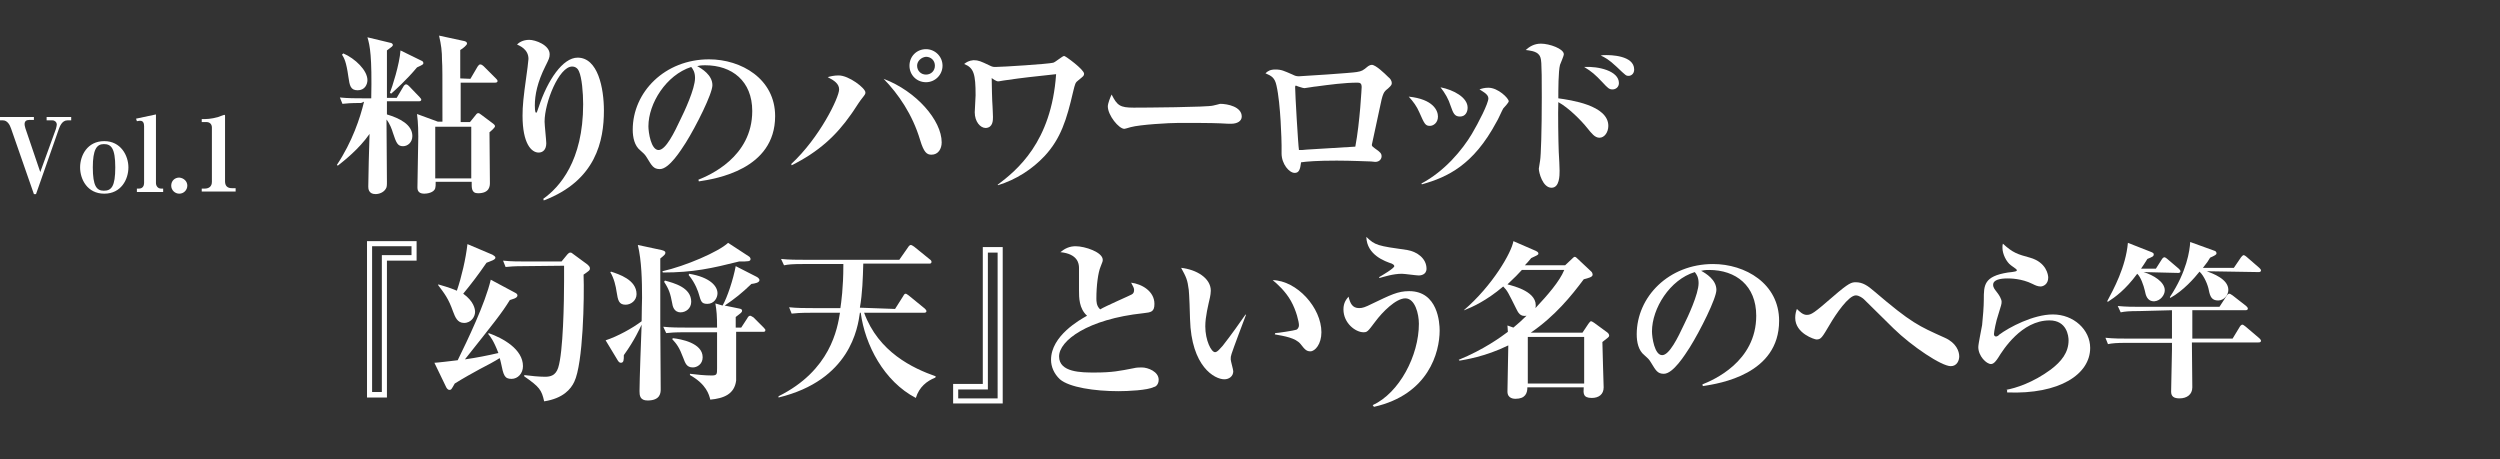 <?xml version="1.0" encoding="utf-8"?>
<!-- Generator: Adobe Illustrator 24.0.1, SVG Export Plug-In . SVG Version: 6.00 Build 0)  -->
<svg version="1.1" id="レイヤー_1" xmlns="http://www.w3.org/2000/svg" xmlns:xlink="http://www.w3.org/1999/xlink" x="0px"
	 y="0px" viewBox="0 0 589.9 108.4" style="enable-background:new 0 0 589.9 108.4;" xml:space="preserve">
<rect x="0" y="0" width="589.9" height="108.4" fill="#333333" stroke="none"/>
<style type="text/css">
	.st0{fill:#FFFFFF;}
</style>
<g>
	<path class="st0" d="M8,28.3H6.9c-0.7,0-1.1,0.3-1.1,1c0,0.4,0.2,0.9,0.2,1l3.5,10.3l3.7-10.2c0.1-0.4,0.2-0.8,0.2-1
		c0-0.6-0.5-1-1-1H11v-0.8h5.8v0.8h-0.9c-1.3,0-1.8,1.5-2,2L8.5,45.8H8L2.6,30.3c-0.3-0.9-0.9-1.9-1.9-1.9H0v-0.8h8L8,28.3z"/>
	<path class="st0" d="M18.9,39.5c0-2.8,1.7-6.2,5.7-6.2c3.9,0,5.7,3.4,5.7,6.2s-1.7,6.2-5.7,6.2S18.9,42.3,18.9,39.5z M27.2,39.5
		c0-4.6-1-5.5-2.7-5.5c-1.7,0-2.6,1.3-2.6,5.5c0,4.4,0.9,5.5,2.6,5.5C26.3,45,27.2,44,27.2,39.5z"/>
	<path class="st0" d="M36.8,43.2c0,0.6,0.4,1.3,1.2,1.3h0.5v0.8h-6.2v-0.8h0.5c0.9,0,1.2-0.7,1.2-1.3V29.8c0-0.7-0.2-1.3-0.9-1.3
		c-0.1,0-0.4,0-0.8,0.1L32.1,28l4.7-1V43.2z"/>
	<path class="st0" d="M44.2,43.8c0,1-0.8,1.9-1.9,1.9c-1,0-1.9-0.8-1.9-1.9s0.8-1.9,1.9-1.9C43.4,42,44.2,42.8,44.2,43.8z"/>
	<path class="st0" d="M47.6,44.5h0.7c1,0,1.7-0.5,1.7-1.6V30.1c0-0.8-0.5-1.3-1.3-1.3h-1.1v-0.7c1.1,0,2.2,0,3.9-0.5
		c0.2-0.1,1.4-0.5,1.4-0.5c0.2,0,0.2,0.1,0.2,0.2v15.5c0,1.1,0.6,1.6,1.6,1.6h0.9v0.8h-8L47.6,44.5z"/>
</g>
<path class="st0" d="M85.2,24.3c-2.5,0-3.4,0.1-4.4,0.2L80.2,23c1.9,0.2,3.8,0.2,5.7,0.2h1.7c0.2-9.9-0.3-12.4-0.9-14.4l5.4,1.3
	c0.2,0,0.6,0.2,0.6,0.5s-0.2,0.4-1.4,1.3v11.2h2.3l1.6-2.7c0.1-0.2,0.4-0.5,0.6-0.5c0.3,0,0.6,0.3,0.7,0.4l2.5,2.6
	c0.3,0.4,0.4,0.4,0.4,0.6c0,0.4-0.4,0.4-0.6,0.4h-7.5c0,1.4,0,1.6,0,3.1c3,0.9,6,2.4,6,5.1c0,1.5-1.1,2.4-2.2,2.4
	c-1.3,0-1.6-0.8-2.4-3.2c-0.2-0.7-0.7-2.1-1.5-3.1c0,2.3,0.1,12.7,0.1,14.7c0,0.8,0,1.3-0.3,1.7c-0.5,0.8-1.5,1.2-2.4,1.2
	c-1.7,0-1.7-1.4-1.7-1.8c0-1.6,0.2-9.9,0.3-12.4c-2.5,3.6-6.1,6.4-7.5,7.5l-0.2-0.2c3.6-5.4,5.5-11.1,6.4-14.9L85.2,24.3z M81,12.6
	c2.8,1.2,5.7,4,5.7,6.3c0,1-0.6,2.4-2.3,2.4s-1.9-1.1-2.2-3.2c-0.5-3.6-1-4.4-1.5-5.2L81,12.6z M92,21.9c0.5-1.2,2.3-6.8,2.5-10
	l4.9,2.4c0.3,0.1,0.5,0.3,0.5,0.6s-0.2,0.4-1.5,1c-2.5,3-5.2,5.4-6.1,6.2L92,21.9z M111,18.6l1.7-2.9c0.2-0.3,0.4-0.5,0.6-0.5
	c0.3,0,0.6,0.2,0.8,0.4l2.9,2.9c0.2,0.2,0.4,0.4,0.4,0.6c0,0.4-0.4,0.4-0.6,0.4h-8.1v9.3h2.2l1.3-1.6c0.3-0.4,0.4-0.5,0.7-0.5
	c0.1,0,0.2,0,0.7,0.4l2.8,2.1c0.2,0.2,0.4,0.3,0.4,0.6c0,0.3-0.9,1.1-1.3,1.4c0,1.9,0.1,10.2,0.1,11.9c0,0.7,0,2.5-2.8,2.5
	c-1.6,0-1.5-1.3-1.5-2.7h-8.5c0,0.9,0,1.1-0.1,1.5c-0.3,1.1-2,1.3-2.6,1.3c-1.6,0-1.6-1.1-1.6-1.5c0-1.9,0.2-10.3,0.2-12
	c0-0.5,0-3.2-0.3-5.3l4.9,1.8h1.1c0-11.7,0-13-0.1-14.4c0-2.3-0.2-3.7-0.7-5.9l6,1.3c0.3,0.1,0.6,0.2,0.6,0.6c0,0.3-0.9,1.1-1.6,1.5
	v6.7L111,18.6z M102.7,29.9v12.2h8.5V29.9L102.7,29.9z"/>
<path class="st0" d="M128.2,46.9c3.8-2.7,9.4-8.9,9.4-22.3c0-2.7-0.3-6.3-1-7.8c-0.2-0.5-0.7-1.1-1.6-1.1c-3.1,0-6.5,8.5-6.5,13
	c0,0.8,0.4,4.4,0.4,5.1c0,1.5-0.8,2.2-1.8,2.2c-1.7,0-3.8-2.1-3.8-8.7c0-2.3,0.2-4.3,0.9-9.3c0.1-0.5,0.5-3.8,0.5-4.1
	c0-2.3-2.1-3.1-2.7-3.4c0.4-0.4,1.3-1.1,2.9-1.1c1.4,0,4.8,1.2,4.8,3.4c0,0.8-0.2,1.2-1,2.8c-1.9,3.8-2.5,6.8-2.5,9.3
	c0,0.3,0,1.7,0.3,1.7c0.2,0,0.2-0.2,0.6-1.3c2.1-6.4,5.7-11.7,9.2-11.7c4.8,0,6.2,7.2,6.2,12.5c0,7-1.8,16.5-14.2,21.2L128.2,46.9z"
	/>
<path class="st0" d="M164.8,42.4c2.5-1,12.7-5.3,12.7-16.2c0-7.1-4.8-10.8-11.1-10.8c-1.1,0-1.4,0.1-1.9,0.2
	c1.1,0.6,3.6,2.1,3.6,4.5c0,2-3.8,9.6-6.3,13.6c-1.1,1.7-3.9,6.2-6.1,6.2c-1.5,0-1.9-0.8-3-2.6c-0.5-0.8-0.5-0.8-1.6-1.8
	c-1.4-1.1-1.8-3.1-1.8-4.9c0-8.9,7.6-16.6,18-16.6c7.6,0,15.6,4.6,15.6,13.4c0,12.6-14,14.8-18,15.4L164.8,42.4z M153,29.8
	c0,1.4,0.6,5.6,2.4,5.6c1.7,0,3.7-4.1,5.2-7.3c0.8-1.6,3.4-7.1,3.4-9.7c0-1.4-0.5-2.1-0.9-2.6C157.2,17.7,153,24.4,153,29.8z"/>
<path class="st0" d="M186.7,38.7C193.4,32.5,198,23,198,21.1c0-1.3-1.1-2.1-2.7-2.9c0.7-0.2,1.5-0.4,2.6-0.4c2.4,0,6.3,3,6.3,4
	c0,0.4,0,0.4-1.1,1.8c-0.4,0.5-1.9,2.9-2.3,3.4c-3.5,5-7.6,8.8-14,12L186.7,38.7z M222.2,33.6c0,1.5-0.8,2.9-2.4,2.9
	c-1.1,0-1.8-0.5-2.7-3.5c-1.8-6-5.1-10.8-8.6-14.4C216.2,21.5,222.2,28.4,222.2,33.6z M222.4,15.5c0,2.1-1.7,3.9-3.9,3.9
	c-2.2,0-3.9-1.7-3.9-3.9s1.7-3.9,3.9-3.9C220.6,11.6,222.4,13.3,222.4,15.5z M216.4,15.5c0,1.2,0.9,2.1,2.1,2.1s2.1-0.9,2.1-2.1
	s-0.9-2.1-2.1-2.1C217.4,13.5,216.4,14.4,216.4,15.5z"/>
<path class="st0" d="M235.4,43.6c4.5-3.4,12.7-10,13.8-26.1c-6.2,0.7-6.9,0.7-12.4,1.5c-1.1,0.2-1.2,0.2-1.3,0.2
	c-0.4,0-1.3-0.6-1.5-0.8c0,1.1,0.1,5.7,0.2,6.7c0,0.9,0.1,1.2,0.1,2.5c0,0.8,0,2.5-1.7,2.6c-1.3,0-2.6-1.5-2.6-3.7
	c0-0.6,0.2-3.4,0.2-4c0-5-0.4-6.5-2.7-7.4c0.5-0.4,1.1-0.8,2.2-0.9c1.2,0,1.8,0.3,3.7,1.2c0.8,0.4,1,0.4,1.5,0.4
	c1.6,0,12.5-0.7,13.6-1c0.5-0.1,2.2-1.6,2.6-1.6c0.3,0,4.7,3.2,4.7,4.2c0,0.5-0.2,0.6-1.3,1.5c-0.8,0.6-0.8,0.8-1.3,2.8
	c-1.5,6.5-2.9,11-6.7,15.1c-3,3.2-6.8,5.6-11,6.9L235.4,43.6z"/>
<path class="st0" d="M267.5,25.4c2.3,0,17.6-0.1,18.8-0.5c0.2,0,1.5-0.4,1.6-0.4c1.8,0,5.1,0.7,5.1,3c0,1.1-1.1,1.7-2.5,1.7
	c-0.6,0-1,0-2.6-0.1c-1.8-0.1-7.5-0.1-9.7-0.1c-2.4,0-9.2,0.4-11.4,1c-1.1,0.3-1.3,0.4-1.5,0.4c-1.3,0-3.9-3.2-3.9-5.3
	c0-0.7,0.6-2.2,0.9-2.8C263.6,24.9,264.3,25.4,267.5,25.4z"/>
<path class="st0" d="M300.9,16.4c1.5,0,2,0.3,4.1,1.2c0.6,0.3,0.9,0.4,1.5,0.4s12.6-0.8,13.6-1c1.3-0.2,1.5-0.4,2.5-1.2
	c0.2-0.2,0.7-0.5,1.1-0.5c0.9,0,3,2,3.9,2.9c0.4,0.3,0.8,0.8,0.8,1.4c0,0.3,0,0.5-0.9,1.3c-1,0.8-1.2,0.9-2,4.9
	c-0.3,1.3-1.5,7.1-1.7,7.9c0,0.1-0.1,0.3-0.1,0.5c0,0.3,0.2,0.4,0.7,0.8c1.3,0.9,1.6,1.2,1.6,1.9c0,0.5-0.4,1.3-1.5,1.3
	c0,0-0.9-0.1-1-0.1c-0.4,0-4.7-0.2-8.1-0.2c-4.5,0-7.1,0.2-8.4,0.4c-0.2,1.7-0.5,2.5-1.5,2.5c-1.3,0-3.1-2.1-3.1-4.6
	c0-0.3,0-1.6,0-1.9c0-0.8-0.2-9.8-1.2-14.1c-0.4-1.9-1.2-2.3-2.6-2.9C299.1,16.8,299.7,16.4,300.9,16.4z M321.3,20.5
	c0-0.7-0.3-1-0.9-1c-3.2,0-6.8,0.5-9.8,0.9c-0.4,0-2.5,0.4-2.8,0.4c-0.4,0-1.4-0.4-1.5-0.4s-0.4-0.2-0.5-0.2c-0.2,0-0.2,0.2-0.2,0.4
	c0,1.5,0.7,13.6,0.9,14.8c0.6,0,1.1,0,1.8-0.1c3.2-0.2,8.3-0.5,11.5-0.7C320.9,28.8,321.3,20.6,321.3,20.5z"/>
<path class="st0" d="M339.3,27.5c0,1.5-1.1,2.2-1.9,2.2c-1.1,0-1.3-0.5-2.5-3.2c-0.6-1.4-1.4-2.5-2.5-3.7
	C338.2,23.4,339.3,26.1,339.3,27.5z M335.4,43.3c5.5-2.9,9.7-8,11.9-11.7c1.6-2.7,3.9-7.2,3.9-8.4c0-1-1.5-1.7-2.1-2.1
	c0.5-0.2,1.2-0.4,2.1-0.4c2.3,0,4.8,2.5,4.8,3.2c0,0.3-1.1,1.5-1.3,1.7c-0.3,0.5-1.3,2.8-1.6,3.2c-5.4,10.1-11.5,13-17.6,14.7
	L335.4,43.3z M346.3,25.4c0,1-0.5,2.1-1.8,2.1s-1.6-0.8-2.2-2.5c-0.5-1.6-1.3-3-2.4-4.4C343,21.2,346.3,23,346.3,25.4z"/>
<path class="st0" d="M379.5,29.7c0,1.5-0.9,2.8-2.1,2.8c-1.1,0-1.9-1.1-2.8-2.2c-1.5-1.9-4.5-4.9-6.9-6.2c-0.1,2.5,0,9.2,0.1,11.7
	c0.1,1.5,0.2,3.8,0.2,4.5c0,1.1,0,4-1.9,4c-2.1,0-3-3.6-3-4.5c0-0.3,0.3-1.6,0.3-1.9c0.2-1.1,0.4-7,0.4-15c0-9-0.1-9.1-0.6-9.9
	c-0.7-1-2.5-1.1-3.2-1.2c0.9-0.8,2-1.5,3.6-1.5c2,0,5.4,1.2,5.4,2.5c0,0.4-0.8,2.2-0.9,2.5c-0.4,1.5-0.4,6-0.4,7.9
	C370.5,23.6,379.5,24.8,379.5,29.7z M382,19.6c0,1-0.8,1.5-1.5,1.5c-0.8,0-1.1-0.3-2.4-1.7c-1.7-1.8-2.5-2.5-4.3-3.6
	C377.1,15.6,382,16.7,382,19.6z M379,13c0.8,0,6.6,0,6.6,3.4c0,1.1-0.8,1.5-1.3,1.5c-0.6,0-0.6,0-2.8-2.1c-1.9-1.8-2.9-2.3-3.8-2.7
	C378.1,13,378.4,13,379,13z"/>
<path class="st0" d="M98.3,61.5h-7v32.3h-4.7V56.9h11.7V61.5z M97.1,58.1h-9.3v34.4h2.3V60.2h7V58.1z"/>
<path class="st0" d="M121.6,69.1c0.2,0.1,0.5,0.3,0.5,0.6c0,0.7-1.3,0.9-1.8,1.1c-1.9,3.1-3.7,5.3-10.6,14c2.8-0.4,5.3-0.9,7.9-1.5
	c-1.1-2.9-1.9-3.9-2.4-4.5l0.1-0.2c3.4,1.2,8.1,3.8,8.1,7.8c0,1.7-1.2,3-2.7,3c-1.7,0-1.9-0.9-2.5-3.8c-0.1-0.5-0.2-0.8-0.3-1.1
	c-0.9,0.6-3.3,1.9-4.7,2.6c-1.3,0.7-4,2.2-5.9,3.4c-0.8,1.4-0.8,1.5-1.3,1.5c-0.3,0-0.6-0.4-0.7-0.6l-2.8-5.8c0.5,0,3.9-0.4,5.5-0.6
	c2.3-4.7,6.5-13.4,7.8-19L121.6,69.1z M103.4,67.1c2.8,0.8,3.7,1.2,4.4,1.5c1.1-3.2,2.1-7.5,2.5-11l5.9,2.5c0.3,0.2,0.7,0.4,0.7,0.7
	c0,0.5-1.1,0.8-2.1,1.2c-2,2.9-3.6,5-5.5,7.3c2.5,1.8,2.8,3.6,2.8,4.3c0,1.1-0.9,2.6-2.6,2.6c-1.6,0-2.1-1.4-2.6-2.7
	c-1.1-3.1-2-4.2-3.5-6.2L103.4,67.1z M123.7,62.8c-2.5,0-3.4,0.1-4.4,0.2l-0.6-1.5c1.9,0.2,3.8,0.2,5.7,0.2h8.1l1.4-1.7
	c0.3-0.3,0.4-0.4,0.7-0.4c0.2,0,0.4,0.1,0.6,0.3l3.4,2.5c0.2,0.2,0.6,0.5,0.6,0.9c0,0.5-0.2,0.6-1.5,1.5c0.2,5.4-0.1,21-2.2,25.3
	c-0.8,1.7-2.6,3.9-7.1,4.6c-0.6-2.7-1.1-3.4-4.7-5.9v-0.3c1.4,0.2,3.6,0.4,4.9,0.4c1.3,0,2.5-0.3,3.1-2.1c1.2-3.6,1.4-15.9,1.4-20.4
	c0-0.6,0-3.4,0-3.7L123.7,62.8z"/>
<path class="st0" d="M156.1,59c0.3,0.1,0.9,0.2,0.9,0.6c0,0.4-0.1,0.5-1.2,1.4v15.1c0,2.5,0.1,13.4,0.1,15.7c0,0.8,0,2.7-3.1,2.7
	c-1.8,0-1.9-1.2-1.9-2.2c0-2.5,0.4-13.4,0.5-15.7c-0.4,0.8-1.6,3.6-4.2,7.2c0,1.1,0,1.8-0.7,1.8c-0.3,0-0.5-0.2-0.7-0.5l-2.9-4.8
	c2.8-0.9,6.4-2.9,8.5-4.5c0-2.3,0.1-5,0.1-5.5c0-4-0.1-8.8-1-12.5L156.1,59z M144.2,64.1c1.8,0.6,6,1.9,6,5.3c0,1.5-1.3,2.5-2.6,2.5
	c-1.6,0-1.8-1.1-2.1-3c-0.2-1.4-0.6-3.2-1.5-4.7L144.2,64.1z M156.3,64c5.4-1.2,13.3-4.6,15.5-6.7l4.9,3.2c0.2,0.1,0.4,0.4,0.4,0.6
	c0,0.6-0.5,0.6-2.7,0.6c-6.4,1.6-10.8,2.6-18,2.6L156.3,64z M170.5,72.1c1.1-1.9,2.5-6.1,3.1-9.3l4.9,2.5c0.2,0.1,0.7,0.4,0.7,0.8
	c0,0.6-1.1,0.8-1.9,0.9c-2.3,2.2-3.8,3.4-6.3,5.1l3.4,0.7c0.6,0.1,0.7,0.3,0.7,0.5c0,0.4-0.2,0.5-1.5,1.5v2.5h1.3l1.5-2.3
	c0-0.1,0.3-0.5,0.6-0.5c0.2,0,0.6,0.3,0.8,0.4l2.4,2.4c0.4,0.4,0.4,0.5,0.4,0.6c0,0.4-0.3,0.4-0.6,0.4h-6.3c0,1.5,0,10.8,0,11.5
	c-0.4,3.2-2.9,4.2-6.1,4.5c-0.3-1.2-0.9-3.6-4.8-5.8v-0.3c1.5,0.2,3.6,0.4,5.1,0.4c1.3,0,1.3-0.3,1.3-1.7v-8.5h-7.6
	c-2.5,0-3.4,0.1-4.4,0.2l-0.7-1.5c1.9,0.2,3.8,0.2,5.8,0.2h6.9c0-2.8-0.1-3.9-0.4-5.7L170.5,72.1z M156.9,66.2
	c2.1,0.6,6.2,1.6,6.2,5c0,1.6-1.3,2.5-2.5,2.5c-1.6,0-1.9-1.5-2-2.2c-0.4-2.1-0.7-3.2-1.9-5L156.9,66.2z M158.8,79.8
	c1.8,0.2,7,1.1,7,4.5c0,1.7-1.4,2.4-2.3,2.4c-1.5,0-1.8-1-2.3-2.3c-0.9-2.4-1.5-3.2-2.6-4.4L158.8,79.8z M162.6,64.6
	c4.9,0.8,6.7,2.9,6.7,4.6c0,1.1-0.8,2.5-2.4,2.5c-1.4,0-1.5-0.6-2-2.3c-0.1-0.4-0.8-2.6-2.4-4.5L162.6,64.6z"/>
<path class="st0" d="M211.2,72.9l1.9-3c0.1-0.2,0.3-0.6,0.6-0.6c0.2,0,0.5,0.3,0.7,0.4l3.8,3.1c0.2,0.2,0.4,0.4,0.4,0.6
	c0,0.4-0.4,0.4-0.6,0.4h-14.1c3.4,9.3,11.5,13.1,16.9,15l-0.1,0.3c-2,0.8-3.8,2.2-4.6,4.8c-7.5-3.9-12-12.5-13-20.1h-0.2
	c-0.5,3.6-2.3,15.9-19.2,20v-0.3c12.3-6.1,13.9-16,14.5-19.7h-7c-2.5,0-3.4,0.1-4.4,0.2l-0.6-1.5c1.9,0.2,3.8,0.2,5.7,0.2h6.4
	c0.2-1.3,0.7-4.9,0.7-10v-0.4h-9.6c-2.5,0-3.4,0.1-4.4,0.3l-0.7-1.5c1.9,0.2,3.8,0.2,5.8,0.2h22.1l2.1-3c0.1-0.2,0.4-0.5,0.6-0.5
	s0.5,0.2,0.8,0.4l3.7,3c0.3,0.2,0.4,0.4,0.4,0.6c0,0.4-0.3,0.4-0.6,0.4h-15.5c-0.1,3.5-0.2,7-0.8,10.4L211.2,72.9z"/>
<path class="st0" d="M224.9,90.6h7V58.3h4.7v36.9h-11.7V90.6z M226.1,94h9.3V59.6h-2.3v32.3h-7V94z"/>
<path class="st0" d="M267,69.5c0.4-0.2,0.6-0.5,0.6-1.1c0-0.4-0.2-0.8-0.7-1.7c2.5,0.3,5.5,2,5.5,5c0,1.9-0.8,2-2.6,2.2
	c-13.2,1.4-19.9,6.5-19.9,10.2c0,3.8,5.3,3.8,8.4,3.8c4.2,0,6-0.4,9.1-1c0.8-0.2,1.5-0.2,2-0.2c1.5,0,4,1,4,2.9
	c0,1.2-0.8,1.7-1.1,1.7c-1.5,0.8-6.2,1-8.4,1c-5.6,0-11.6-0.9-13.8-2.8c-1.4-1.3-2.1-3-2.1-4.6c0-5.7,6.9-9.5,8.5-10.4
	c-1.9-1.7-1.9-4.3-1.9-6v-5.3c0-1-0.3-3.3-4.4-3.7c1.1-0.9,2.2-1.4,3.6-1.4c2.2,0,6.4,1.4,6.4,3.2c0,0.3,0,0.4-0.5,1.6
	c-0.6,1.4-1,4.5-1,7.5c0,0.7,0,1.8,0.9,2.6C260.7,72.3,266.7,69.7,267,69.5z"/>
<path class="st0" d="M294,74.3c-0.5,1.3-3.1,8.2-3.4,9.2c-0.2,0.6-0.2,0.8-0.2,1.3c0,0.4,0.6,2.4,0.6,2.8c0,1.2-1,1.9-2.1,1.9
	c-2.3,0-7.8-3-8.1-14.2c0-1.1-0.2-6.2-0.3-6.9c-0.3-2.4-0.6-3-1.8-5.2c3.6,0.4,7,2.4,7,5.4c0,0.6-0.1,1-0.2,1.6
	c-0.4,1.8-1.1,4.5-1.1,6.8c0,3.3,1.4,6.1,2.3,6.1c0.6,0,1.3-1,1.8-1.5c1.9-2.4,4.3-5.8,5.4-7.4L294,74.3z M300.9,78.6
	c0.5,0,4.5-0.6,5-0.8c0.2-0.1,0.6-0.4,0.6-1.1s-0.6-3.4-1.9-5.7c-1.3-2.3-3.2-4-4.3-4.9c5.7,0.1,11.5,6.5,11.5,12.3
	c0,2.8-1.5,4.5-2.6,4.5c-0.9,0-1.3-0.4-2.3-1.7c-1.2-1.5-3.9-1.9-6.1-2.3L300.9,78.6L300.9,78.6z"/>
<path class="st0" d="M323.9,95.6c6.3-2.9,10.9-11.7,10.9-19.2c0-2.3-0.9-6-3.2-6c-2.2,0-5.4,3.2-7.1,5.5c-1.8,2.4-1.9,2.5-2.8,2.5
	c-1.8,0-4.7-2.1-4.7-5.4c0-1.6,0.7-2.4,1.2-3c0.4,1.6,0.9,2.7,2.5,2.7c0.8,0,1.4-0.2,3-1c4.4-2.1,6.1-3,8.8-3c6.8,0,7.2,7.5,7.2,9.3
	c0,5.1-2.6,15.1-15.5,18L323.9,95.6z M325.4,65.4c0.7-0.4,3.6-2.1,3.6-2.6c0-0.3-0.4-0.5-0.6-0.6c-1.5-0.5-5.9-2-6-6.3
	c2.1,2,2.6,2.1,9.7,3.1c2.3,0.4,4.5,2,4.5,4.4c0,1.5-1.5,1.6-1.8,1.6c-0.6,0-3.4-0.4-4-0.4c-2.1,0-4.2,0.7-5.3,1L325.4,65.4z"/>
<path class="st0" d="M345.4,73.2c6.8-5.8,11.3-13.7,11.7-16.3l5.3,2.3c0.2,0.1,0.6,0.3,0.6,0.6s0,0.3-1.7,1.1
	c-0.2,0.3-1.3,1.5-1.5,1.7h9.5L371,61c0.2-0.2,0.4-0.4,0.6-0.4s0.5,0.3,0.7,0.5l3.2,3c0.2,0.2,0.3,0.5,0.3,0.7c0,0.6-1,0.8-2.1,1.1
	c-2.9,3.9-6.8,8.7-12.5,12.6h12.2l1.4-2.1c0.2-0.2,0.4-0.6,0.6-0.6s0.5,0.2,0.8,0.4l3,2.2c0.3,0.2,0.5,0.5,0.5,0.8s-0.2,0.4-1.6,1.5
	c0,1,0.3,10.5,0.3,10.7c0,1.7-1.2,2.5-2.8,2.5c-2.1,0-2-1.1-1.9-2.5h-13.3c0,1.4-0.5,2.7-2.8,2.7c-0.3,0-1.9,0-1.9-1.7
	s0.2-9.4,0.2-10.9c-5.5,2.7-10.4,3.4-11.5,3.6l-0.2-0.2c5.9-2.4,10-5.4,11.6-6.6c0,0-0.1-1.3-0.1-1.5l1.4,0.5c1.2-1,2-1.7,3.1-2.8
	c-1.5,0.3-2-0.8-2.4-1.6c-1.9-3.8-2.1-4.3-3.1-5.3c-4,3.4-7.4,4.9-9.2,5.6L345.4,73.2z M359.1,63.7c-0.7,0.8-1.8,1.9-3.4,3.4
	c1.5,0.4,7.4,1.8,6.6,5.6c2.9-3.1,5.7-6.3,6.8-9L359.1,63.7z M360.5,79.5v11h13.3v-11H360.5z"/>
<path class="st0" d="M401.7,90.7c2.5-1,12.7-5.3,12.7-16.2c0-7.1-4.8-10.8-11.1-10.8c-1.1,0-1.4,0.1-1.9,0.2
	c1.1,0.6,3.6,2.1,3.6,4.5c0,2-3.8,9.6-6.3,13.6c-1.1,1.7-3.9,6.2-6.1,6.2c-1.5,0-1.9-0.8-3-2.6c-0.5-0.8-0.5-0.8-1.6-1.8
	c-1.4-1.1-1.8-3.1-1.8-4.9c0-8.9,7.6-16.6,18-16.6c7.6,0,15.6,4.6,15.6,13.4c0,12.6-14,14.8-18,15.4L401.7,90.7z M389.8,78.2
	c0,1.4,0.6,5.6,2.4,5.6c1.7,0,3.7-4.1,5.2-7.3c0.8-1.6,3.4-7.1,3.4-9.7c0-1.4-0.5-2.1-0.9-2.6C394,66,389.8,72.8,389.8,78.2z"/>
<path class="st0" d="M426.3,74.3c1.1,0,1.7-0.4,6.2-4.3c3.8-3.3,4.4-3.4,5.4-3.4c1.6,0,2.8,0.8,4.3,2.1c8.9,7.6,10.5,8.2,16.7,11
	c2.7,1.2,3.4,3.2,3.4,4.4c0,0.9-0.5,2.3-2,2.3c-2.2,0-9.2-4.7-13.5-8.9c-1-1-6-5.9-7-6.9c-0.2-0.2-1.1-0.9-1.9-0.9
	c-1.7,0-4.7,4.4-6.1,6.8c-1.9,3.2-2.1,3.6-3.2,3.6c-0.4,0-5-1.4-5-5.1c0-0.9,0.2-1.6,0.4-2.1C424.6,73.5,425.4,74.3,426.3,74.3z"/>
<path class="st0" d="M473.3,92c2.3-0.4,6.4-1.7,10.6-4.8c2.5-1.9,4.2-4,4.2-6.9c0-1-0.4-4.7-4.5-4.7c-6.6,0-11,7-12.1,8.8
	c-0.4,0.6-1,1.5-1.7,1.5c-1.1,0-3-1.9-3-4c0-0.8,0.8-4.5,0.9-5.2c0.2-1.9,0.4-4.4,0.4-6c0-3.4,0-5.5,5.7-6.4c0.3,0,1.7-0.2,1.9-0.3
	c0.1-0.1,0.2-0.1,0.2-0.2c0-0.2-0.1-0.3-1.4-1.2c-1.1-0.8-2-2.7-2-4.1c0-0.4,0-0.7,0.1-1c2.4,2.2,3.5,2.5,6.4,3.3
	c3.9,1.1,4.3,4.1,4.3,4.7c0,1.6-1.2,2.1-1.8,2.1c-0.7,0-1.3-0.3-1.9-0.6c-2.6-1.3-5.3-1.3-5.9-1.3c-1.7,0-3.4,0.3-3.4,1.5
	c0,0.7,0.4,1.1,1,1.9c0.4,0.5,1,1.5,1,2.1s-0.1,0.8-0.8,3.1c-0.5,1.4-1,4-1,4.5c0,0.1,0,0.6,0.5,0.6c0.2,0,0.6-0.2,0.7-0.4
	c2.4-1.8,8.1-4.8,12.7-4.8c4.9,0,8.8,3.6,8.8,7.9c0,6.2-7.2,11-19.6,10.5V92H473.3z"/>
<path class="st0" d="M504.8,73.4c-2.5,0-3.4,0.1-4.4,0.3l-0.7-1.5c1.9,0.2,3.8,0.2,5.8,0.2h18.2l1.7-2.6c0.1-0.2,0.4-0.5,0.6-0.5
	c0.3,0,0.4,0.2,0.8,0.4l3.2,2.5c0.2,0.2,0.4,0.4,0.4,0.6c0,0.4-0.4,0.4-0.6,0.4h-12.5v6.7h9.5l1.7-2.8c0.1-0.2,0.4-0.5,0.6-0.5
	c0.2,0,0.4,0.2,0.7,0.4l3.3,2.8c0.2,0.2,0.4,0.4,0.4,0.6c0,0.4-0.4,0.4-0.6,0.4h-15.7c0,1.7,0.1,9.1,0.1,10.6c0,1.7-1.3,2.6-3,2.6
	c-1.3,0-2-0.4-2-1.6c0-0.2,0.2-9.4,0.2-9.9v-1.6h-10.7c-2.5,0-3.4,0.1-4.4,0.3l-0.6-1.5c1.9,0.2,3.8,0.2,5.7,0.2h10
	c0-1.1,0-5.7,0-6.7L504.8,73.4z M505.8,64.2c2.3,0.7,5,2.3,5,4.3c0,1.1-1,2.5-2.5,2.6c-1.7,0-2-1.5-2.2-2.5c-0.3-1.3-1-3.3-1.8-4
	c-2.8,3.8-5.2,5.5-6.9,6.6l-0.2-0.1c1.5-2.8,4.4-8.1,4.9-13.8l5.6,2.2c0.2,0.1,0.5,0.2,0.5,0.5c0,0.5-0.3,0.6-1.5,1.1
	c-0.7,1.1-1,1.6-1.5,2.3h3.5l1.4-2.2c0.1-0.2,0.4-0.5,0.6-0.5c0.2,0,0.6,0.3,0.7,0.4l2.7,2.3c0.2,0.2,0.4,0.4,0.4,0.6
	c0,0.4-0.4,0.4-0.6,0.4L505.8,64.2z M520.7,64c1.3,0.5,5.1,1.8,5.1,4.4c0,1.2-1,2.5-2.4,2.5c-1.5,0-1.9-0.9-2.2-2.4
	c-0.2-1.2-1.1-3.4-2.2-4.4c-1.2,1.5-3.8,4.5-6.9,6.2l-0.1-0.2c4-6,4.7-11,4.8-13l5.8,2.1c0.2,0.1,0.4,0.2,0.4,0.6
	c0,0.3-0.4,0.5-1.5,1c-0.4,0.7-0.8,1.3-1.7,2.4h7.3l1.7-2.5c0.1-0.1,0.4-0.5,0.6-0.5c0.2,0,0.6,0.3,0.7,0.4l3,2.6
	c0.2,0.2,0.4,0.4,0.4,0.6c0,0.4-0.4,0.4-0.6,0.4L520.7,64z"/>
</svg>
